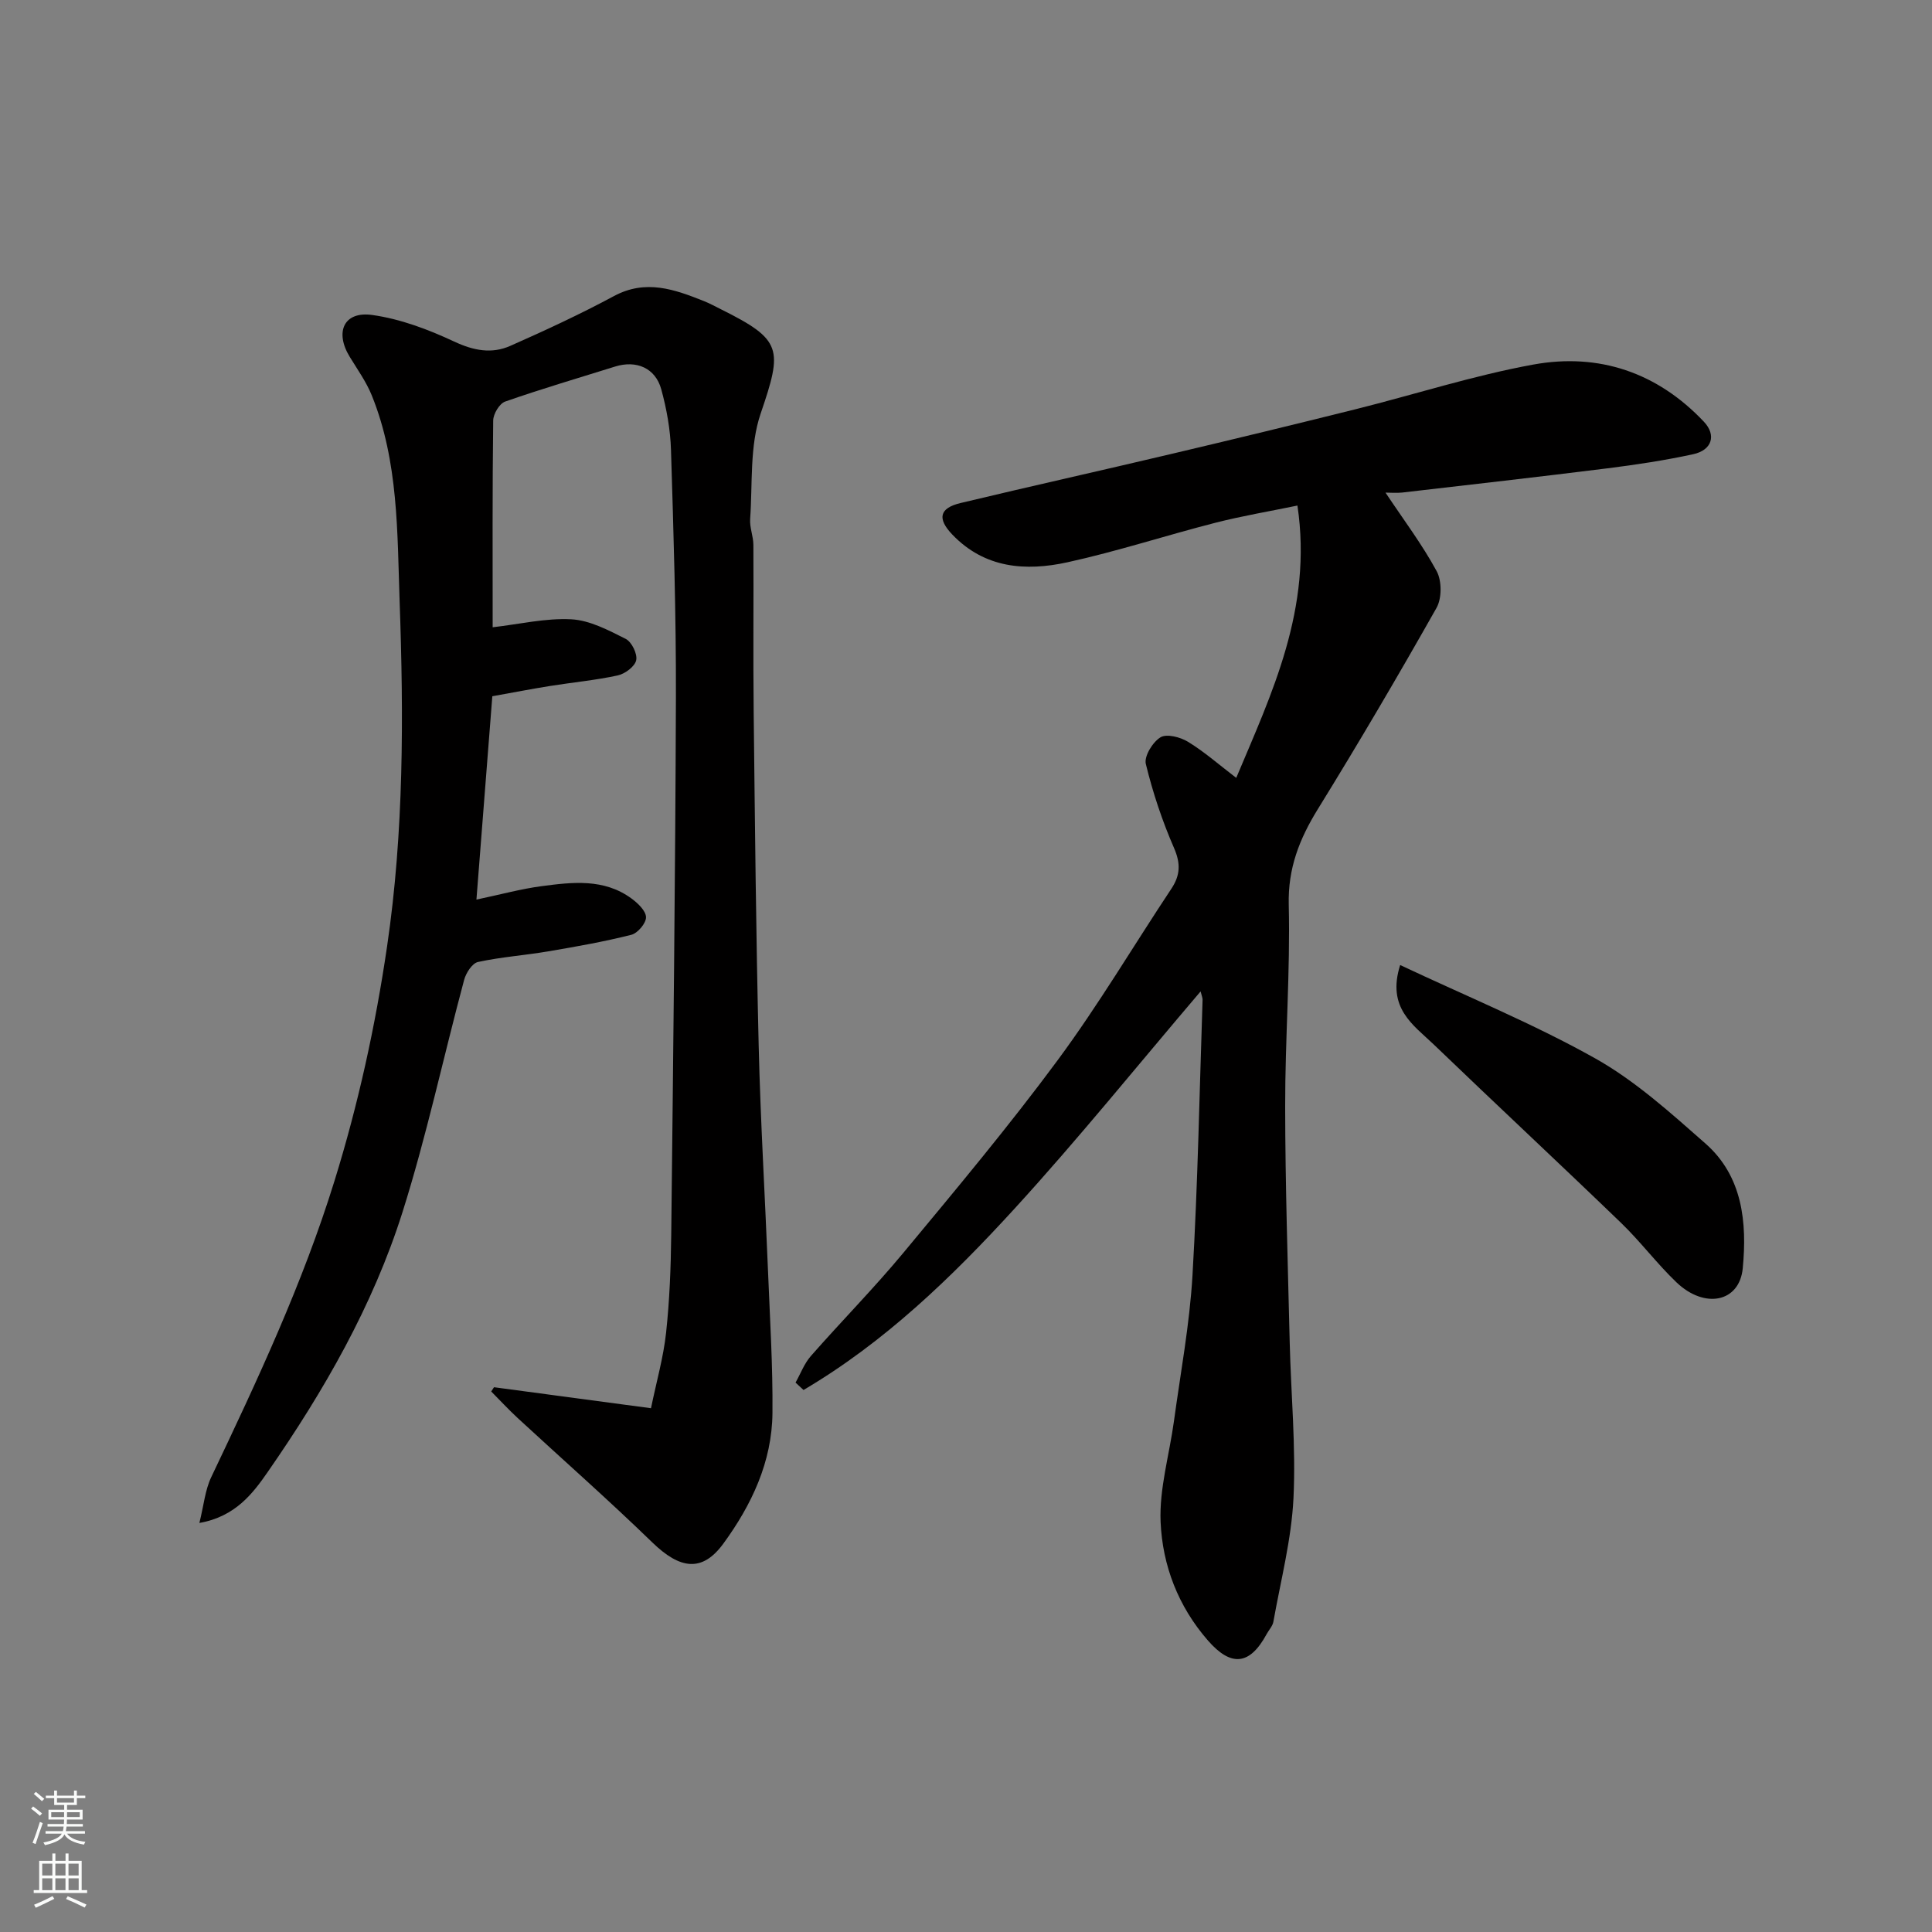 <svg enable-background="new 0 0 400 400" viewBox="0 0 400 400" xmlns="http://www.w3.org/2000/svg"><rect x="0" y="0" width="400" height="400" fill="#808080" stroke="none"/><g fill="#010000"><path d="m102.28 287.21c10.58 1.42 21.16 2.83 32.5 4.35 1.14-5.54 2.57-10.51 3.12-15.58.73-6.72.99-13.52 1.07-20.29.41-37.09.85-74.18.97-111.27.05-17.1-.49-34.2-1.02-51.29-.13-4.2-.9-8.46-2.01-12.52-1.21-4.43-5.16-6.09-9.56-4.72-7.6 2.38-15.25 4.62-22.76 7.25-1.18.41-2.46 2.55-2.48 3.91-.18 14.32-.11 28.65-.11 42.82 5.51-.63 10.94-1.93 16.28-1.65 3.84.2 7.69 2.26 11.26 4.05 1.24.62 2.45 3.09 2.18 4.41-.26 1.29-2.3 2.82-3.79 3.15-4.61 1.01-9.35 1.44-14.02 2.19-3.84.61-7.67 1.36-11.98 2.13-1.09 13.92-2.16 27.64-3.29 42.1 5.05-1.06 9.23-2.22 13.5-2.78 6.37-.84 12.89-1.62 18.58 2.54 1.33.97 3 2.55 3.03 3.89.03 1.23-1.72 3.31-3.04 3.64-5.67 1.43-11.44 2.45-17.21 3.43-4.83.82-9.76 1.16-14.54 2.2-1.2.26-2.49 2.28-2.87 3.72-4.3 16.02-7.77 32.29-12.76 48.08-6.14 19.41-16.28 37.03-27.84 53.7-3.07 4.43-6.7 9.33-14.21 10.64.92-3.68 1.18-6.81 2.45-9.47 9.53-20.02 18.93-40.07 25.52-61.34 4.93-15.91 8.47-32.06 10.89-48.56 3.49-23.74 3.44-47.59 2.6-71.39-.5-14.28-.22-28.97-5.76-42.67-1.14-2.82-2.97-5.38-4.57-8-3.15-5.14-1.21-9.48 4.63-8.67 5.83.81 11.62 2.99 17 5.51 4.02 1.88 7.76 2.59 11.61.89 7.26-3.21 14.48-6.56 21.46-10.31 6.6-3.55 12.56-1.38 18.64 1.04 1.21.48 2.36 1.12 3.53 1.7 12.7 6.32 12.78 8.18 8.21 21.57-2.31 6.75-1.66 14.53-2.18 21.86-.12 1.75.66 3.56.67 5.34.07 11.5-.07 22.99.06 34.49.26 23.1.48 46.19 1.04 69.28.37 15.54 1.31 31.06 1.93 46.6.39 9.79 1.01 19.58.92 29.37-.09 10.12-4.33 19.05-10.17 27.04-4.38 5.99-8.97 5.32-14.72-.26-9.08-8.81-18.59-17.18-27.89-25.77-1.89-1.75-3.64-3.65-5.45-5.47.18-.29.38-.58.58-.88z"/><path d="m286.85 101.99c3.75 5.63 7.59 10.72 10.6 16.27 1.08 2 1.08 5.62-.03 7.59-7.94 14.05-16.12 27.98-24.6 41.71-3.8 6.17-6.18 12.21-6 19.76.33 13.92-.76 27.86-.74 41.79.02 16.26.55 32.53.94 48.79.26 10.77 1.3 21.56.78 32.29-.42 8.57-2.65 17.06-4.16 25.57-.16.91-.94 1.71-1.4 2.57-3.51 6.48-7.37 6.8-12.15 1.32-6.17-7.07-9.41-15.54-9.8-24.54-.29-6.9 1.81-13.89 2.76-20.85 1.37-10.05 3.25-20.08 3.84-30.18 1.11-19 1.45-38.05 2.09-57.08.01-.43-.2-.87-.41-1.74-12.97 15.22-25.3 30.52-38.53 44.99-13.03 14.25-26.95 27.68-43.68 37.53-.55-.51-1.1-1.02-1.65-1.53 1.04-1.85 1.8-3.94 3.17-5.5 6.32-7.2 13.06-14.03 19.17-21.39 10.88-13.11 21.83-26.2 31.95-39.89 8.42-11.39 15.67-23.65 23.52-35.47 1.85-2.79 1.95-5.21.55-8.43-2.44-5.6-4.4-11.48-5.84-17.41-.38-1.59 1.42-4.53 3.04-5.51 1.28-.78 4.12-.04 5.71.94 3.4 2.08 6.43 4.76 9.97 7.46 7.28-17.36 15.86-34.98 12.67-56.38-5.74 1.19-11.44 2.14-17.02 3.57-10.23 2.62-20.31 5.92-30.62 8.18-8.6 1.88-17.09 1.27-23.8-5.73-3.15-3.28-2.74-5.48 1.68-6.54 14.56-3.49 29.18-6.74 43.75-10.19 12.67-2.99 25.33-6.06 37.96-9.21 12.3-3.07 24.44-7 36.88-9.27 13.56-2.47 25.69 1.63 35.33 11.84 2.62 2.78 1.68 5.87-2.22 6.72-5.88 1.28-11.86 2.18-17.83 2.93-14.14 1.77-28.29 3.37-42.45 5.01-1.17.12-2.35.01-3.43.01z"/><path d="m289.89 199.8c13.77 6.49 27.5 12.11 40.35 19.31 8.31 4.66 15.62 11.28 22.85 17.64 7.73 6.8 8.63 16.39 7.73 25.82-.67 7.06-7.88 8.5-13.72 2.93-4.05-3.87-7.44-8.42-11.47-12.31-12.86-12.4-25.94-24.59-38.82-36.97-4.18-4.01-9.75-7.51-6.92-16.42z"/></g><path d="m6.44 374.46.42-.45c.65.47 1.27.95 1.85 1.44l-.45.49c-.65-.56-1.25-1.06-1.82-1.48m.93 7.33-.63-.26c.55-1.36 1.05-2.8 1.52-4.33.19.1.38.19.59.27-.46 1.29-.95 2.73-1.48 4.32m-.38-10.38.44-.42c.43.34 1.01.82 1.74 1.44l-.49.49c-.53-.51-1.09-1.01-1.69-1.51m2.5.35h1.72v-1.04h.59v1.04h3.52v-1.04h.59v1.04h1.75v.53h-1.75v1.42h-2.03v.97h3.22v2.03h-3.24c0 .35-.01.66-.03.93h3.32v.53h-3.37c-.03.27-.08.58-.15.94h3.96v.53h-3.71c.67.92 1.93 1.48 3.79 1.68-.13.24-.23.44-.29.59-2.13-.38-3.48-1.08-4.04-2.12-.43.97-1.77 1.72-4.03 2.23-.09-.19-.2-.37-.33-.55 2.1-.42 3.37-1.03 3.81-1.83h-3.36v-.53h3.58c.08-.29.13-.61.16-.94h-3.33v-.53h3.39c.02-.27.04-.58.04-.93h-3.23v-2.03h3.25v-.97h-2.07v-1.42h-1.73zm1.12 3.44v1h2.65c.01-.3.02-.44.01-.4v-.25-.35zm1.19-2h3.52v-.91h-3.52zm4.71 2h-2.63v.59c0 .15-.01.28-.01.4h2.64z" fill="#fafbfa"/><path d="m13.56 383.74h.63v1.52h2.72v6.07h1.13v.6h-11.06v-.6h1.13v-6.07h2.73v-1.52h.63v1.52h2.1v-1.52zm-2.69 8.83.38.56c-1.24.63-2.53 1.25-3.85 1.85-.1-.21-.21-.42-.34-.63 1.36-.55 2.63-1.15 3.81-1.78m-2.13-4.27h2.1v-2.45h-2.1zm0 3.04h2.1v-2.46h-2.1zm2.72-3.04h2.1v-2.45h-2.1zm0 3.04h2.1v-2.46h-2.1zm6.07 3.6c-1.41-.71-2.7-1.3-3.86-1.78l.35-.56c1.45.62 2.75 1.19 3.88 1.72zm-1.25-9.09h-2.1v2.45h2.1zm-2.09 5.49h2.1v-2.46h-2.1z" fill="#fafbfa"/></svg>